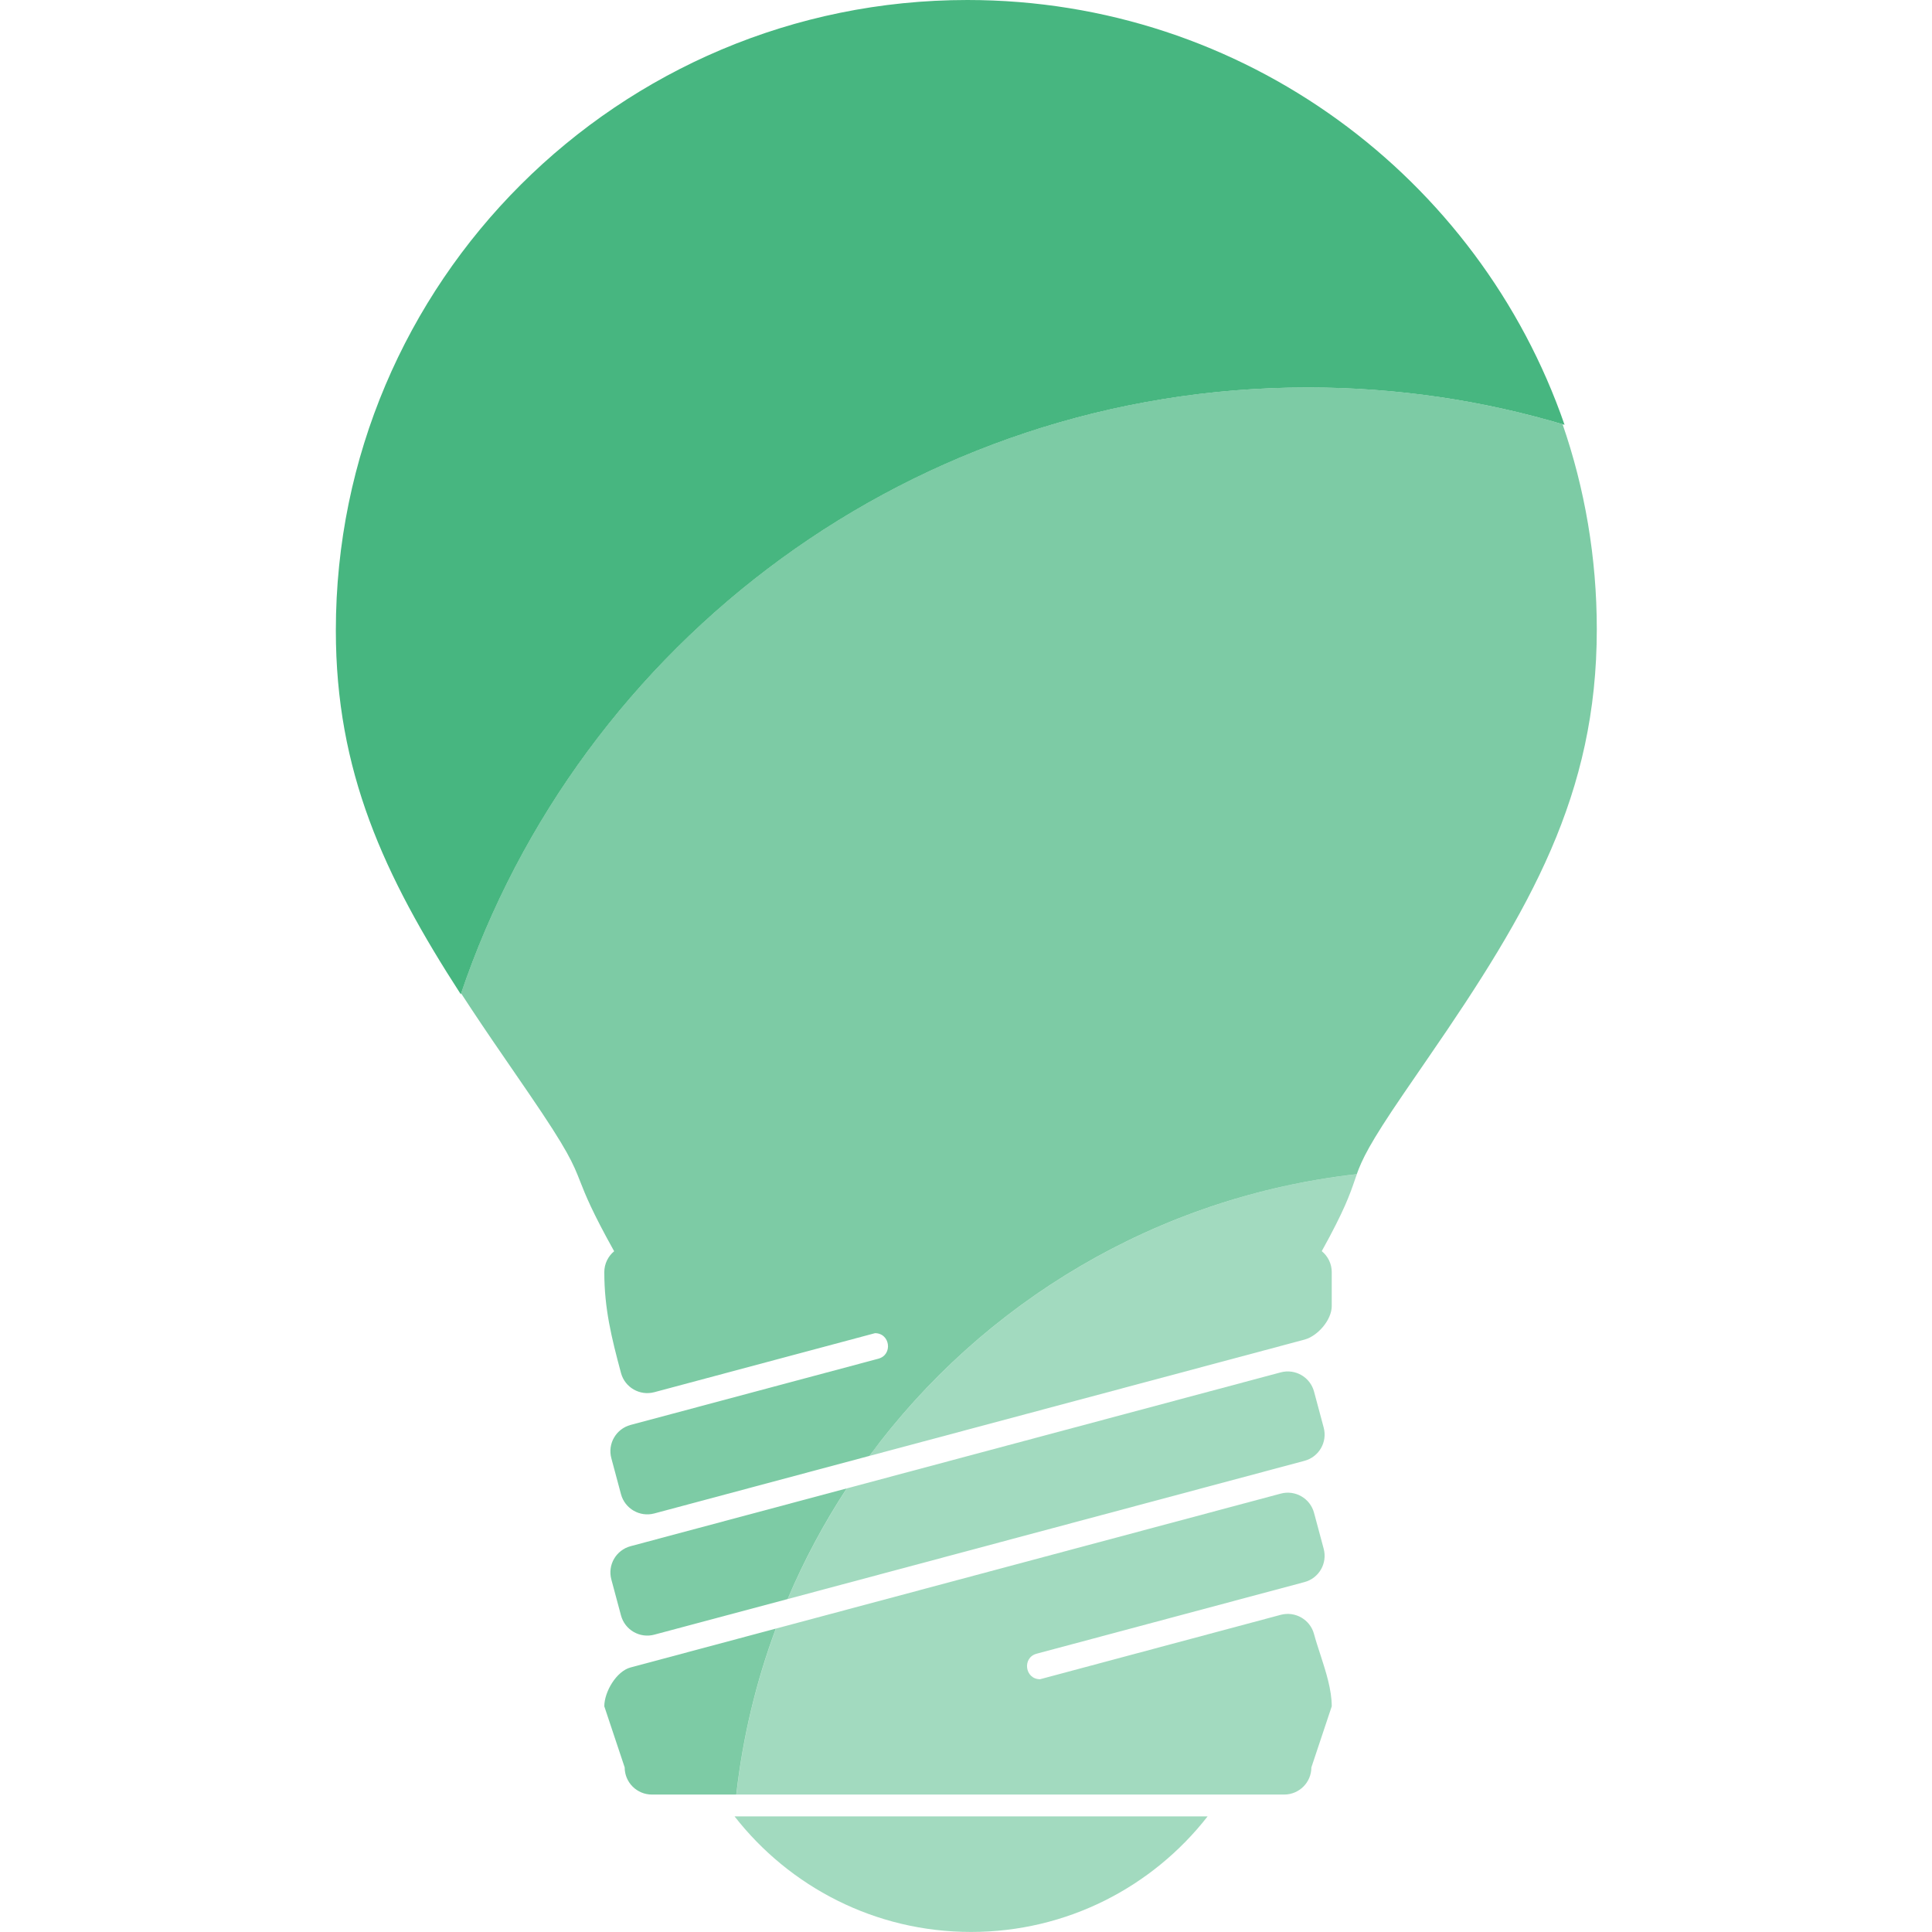 <svg width="42" height="42" viewBox="0 0 42 42" fill="none" xmlns="http://www.w3.org/2000/svg">
<path d="M34.012 9.235C32.244 8.706 30.371 8.423 28.431 8.423C19.874 8.423 12.609 13.945 10.017 21.615C8.342 19.027 7.301 16.763 7.301 13.705C7.301 6.136 13.447 0 21.03 0C27.044 0 32.155 3.861 34.012 9.235Z" fill="#47B680"/>
<path d="M29.448 25.665C29.464 25.617 29.48 25.572 29.497 25.525C25.158 26.013 21.368 28.313 18.901 31.65L28.358 29.122C28.648 29.044 28.951 28.693 28.951 28.392V27.655C28.951 27.471 28.866 27.307 28.734 27.199C29.225 26.314 29.347 25.959 29.448 25.665Z" fill="#47B680" fill-opacity="0.5"/>
<path d="M17.123 34.762C17.482 33.918 17.913 33.114 18.41 32.356L27.842 29.834C28.157 29.75 28.481 29.936 28.566 30.251L28.776 31.035C28.86 31.349 28.674 31.673 28.358 31.757L17.123 34.762Z" fill="#47B680" fill-opacity="0.5"/>
<path d="M16.008 39.012C16.149 37.757 16.442 36.548 16.868 35.404L27.842 32.47C28.157 32.385 28.481 32.572 28.566 32.887L28.776 33.67C28.86 33.985 28.674 34.309 28.358 34.393L22.536 35.95C22.217 36.035 22.279 36.505 22.61 36.505L27.842 35.105C28.157 35.021 28.481 35.208 28.566 35.523C28.604 35.665 28.653 35.815 28.703 35.968C28.824 36.341 28.951 36.733 28.951 37.094L28.508 38.422C28.508 38.748 28.243 39.012 27.917 39.012H16.008Z" fill="#47B680" fill-opacity="0.5"/>
<path d="M15.969 39.487C17.162 41.016 19.021 41.999 21.11 41.999C23.199 41.999 25.059 41.016 26.252 39.487H15.969Z" fill="#47B680" fill-opacity="0.5"/>
<path d="M34.713 13.68C34.713 17.272 33.273 19.767 31.057 22.982C30.873 23.249 30.691 23.514 30.511 23.778C29.766 24.868 29.608 25.209 29.489 25.542L29.489 25.542C29.491 25.536 29.493 25.531 29.495 25.525C25.156 26.013 21.366 28.313 18.9 31.65L14.224 32.901C13.909 32.985 13.585 32.798 13.5 32.484L13.29 31.7C13.205 31.385 13.393 31.062 13.708 30.977L19.095 29.537C19.414 29.451 19.352 28.982 19.022 28.982L14.224 30.265C13.909 30.349 13.585 30.163 13.5 29.848C13.294 29.08 13.137 28.449 13.137 27.655C13.137 27.472 13.221 27.309 13.351 27.201C12.869 26.336 12.728 25.978 12.614 25.688C12.459 25.293 12.354 25.024 11.502 23.778L11.177 23.304L10.956 22.982C10.627 22.505 10.316 22.044 10.023 21.593C12.621 13.934 19.88 8.422 28.43 8.422C30.354 8.422 32.214 8.701 33.969 9.222C34.452 10.619 34.713 12.119 34.713 13.68Z" fill="#47B680" fill-opacity="0.7"/>
<path d="M13.29 34.336C13.205 34.021 13.393 33.697 13.708 33.613L18.408 32.356C17.911 33.114 17.48 33.918 17.122 34.762L14.224 35.536C13.909 35.621 13.585 35.434 13.5 35.119L13.29 34.336Z" fill="#47B680" fill-opacity="0.7"/>
<path d="M14.171 39.012H16.006C16.148 37.757 16.44 36.548 16.866 35.404L13.708 36.249C13.399 36.331 13.137 36.78 13.137 37.094L13.58 38.422C13.58 38.748 13.845 39.012 14.171 39.012Z" fill="#47B680" fill-opacity="0.7"/>
</svg>
